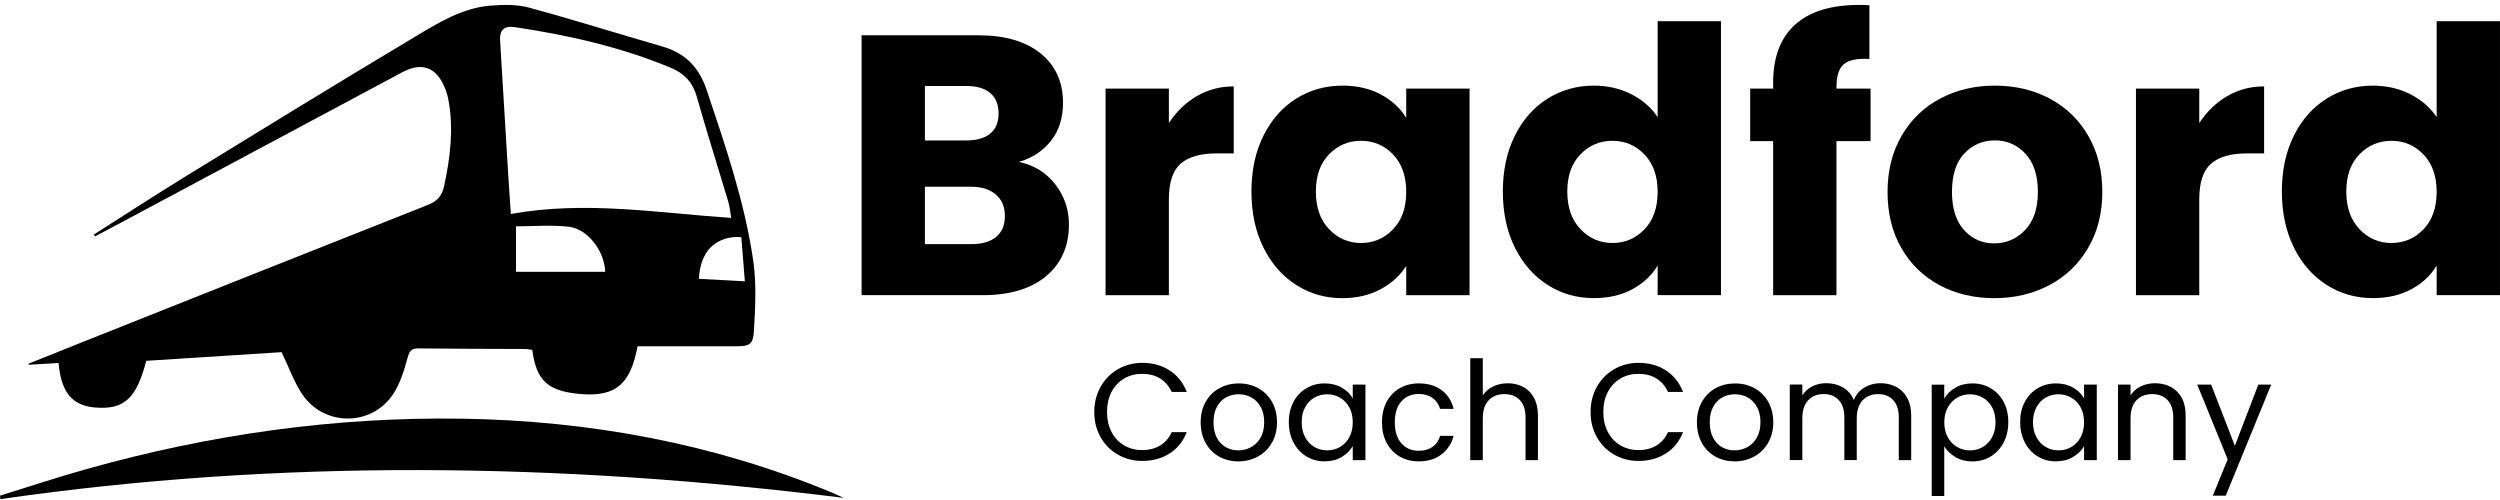 <svg xmlns="http://www.w3.org/2000/svg" width="230" height="46" viewBox="0 0 230 46" fill="none"><path d="M97.08 16.954C97.919 18.032 98.341 19.267 98.341 20.65C98.341 22.647 97.644 24.233 96.247 25.4C94.851 26.571 92.903 27.155 90.405 27.155H79.266V3.247H90.031C92.459 3.247 94.363 3.804 95.737 4.915C97.11 6.027 97.797 7.54 97.797 9.447C97.797 10.857 97.428 12.025 96.689 12.957C95.949 13.889 94.967 14.536 93.743 14.898C95.129 15.189 96.241 15.876 97.08 16.954ZM85.091 12.92H88.906C89.861 12.92 90.591 12.711 91.102 12.29C91.613 11.869 91.868 11.252 91.868 10.432C91.868 9.613 91.613 8.989 91.102 8.558C90.591 8.127 89.858 7.911 88.906 7.911H85.091V12.92ZM91.649 21.794C92.183 21.35 92.449 20.71 92.449 19.87C92.449 19.031 92.17 18.371 91.613 17.893C91.056 17.415 90.289 17.177 89.314 17.177H85.091V22.458H89.384C90.359 22.458 91.115 22.236 91.649 21.794Z" fill="black"></path><path d="M110.095 8.85C111.117 8.249 112.251 7.948 113.502 7.948V14.114H111.9C110.447 14.114 109.355 14.426 108.629 15.05C107.902 15.674 107.537 16.772 107.537 18.338V27.159H101.712V8.15H107.537V11.318C108.221 10.273 109.073 9.45 110.095 8.85Z" fill="black"></path><path d="M116.24 12.476C116.976 11 117.981 9.865 119.255 9.069C120.526 8.273 121.946 7.878 123.515 7.878C124.855 7.878 126.029 8.15 127.041 8.694C128.053 9.238 128.829 9.955 129.373 10.84V8.15H135.199V27.159H129.373V24.468C128.806 25.354 128.017 26.07 127.005 26.614C125.993 27.159 124.819 27.431 123.478 27.431C121.932 27.431 120.526 27.029 119.255 26.22C117.985 25.414 116.98 24.266 116.24 22.78C115.5 21.293 115.132 19.572 115.132 17.618C115.135 15.667 115.503 13.952 116.24 12.476ZM128.163 14.214C127.356 13.375 126.374 12.954 125.217 12.954C124.059 12.954 123.077 13.368 122.271 14.198C121.465 15.027 121.06 16.168 121.06 17.621C121.06 19.074 121.461 20.229 122.271 21.078C123.077 21.93 124.059 22.355 125.217 22.355C126.374 22.355 127.356 21.934 128.163 21.094C128.969 20.255 129.373 19.107 129.373 17.654C129.373 16.201 128.969 15.053 128.163 14.214Z" fill="black"></path><path d="M139.37 12.476C140.106 10.999 141.111 9.865 142.385 9.069C143.656 8.273 145.076 7.878 146.645 7.878C147.892 7.878 149.033 8.14 150.068 8.661C151.1 9.185 151.913 9.888 152.503 10.774V1.95H158.329V27.155H152.503V24.432C151.959 25.341 151.18 26.067 150.171 26.611C149.159 27.155 147.985 27.427 146.645 27.427C145.079 27.427 143.659 27.026 142.385 26.216C141.115 25.41 140.11 24.262 139.37 22.776C138.63 21.29 138.262 19.568 138.262 17.614C138.262 15.667 138.633 13.952 139.37 12.476ZM151.292 14.214C150.486 13.375 149.504 12.954 148.347 12.954C147.189 12.954 146.207 13.368 145.401 14.197C144.595 15.027 144.19 16.168 144.19 17.621C144.19 19.074 144.591 20.229 145.401 21.078C146.207 21.93 147.189 22.355 148.347 22.355C149.504 22.355 150.486 21.934 151.292 21.094C152.099 20.255 152.503 19.107 152.503 17.654C152.503 16.201 152.099 15.053 151.292 14.214Z" fill="black"></path><path d="M172.089 12.987H168.954V27.159H163.129V12.987H161.016V8.15H163.129V7.606C163.129 5.267 163.799 3.489 165.139 2.275C166.479 1.061 168.443 0.454 171.031 0.454C171.462 0.454 171.781 0.467 171.986 0.487V5.426C170.875 5.357 170.089 5.516 169.638 5.904C169.183 6.289 168.957 6.982 168.957 7.981V8.15H172.092V12.987H172.089Z" fill="black"></path><path d="M178.441 26.24C176.955 25.444 175.784 24.309 174.932 22.833C174.079 21.357 173.654 19.631 173.654 17.654C173.654 15.7 174.086 13.982 174.948 12.492C175.811 11.006 176.992 9.865 178.491 9.069C179.991 8.273 181.669 7.878 183.533 7.878C185.395 7.878 187.076 8.276 188.576 9.069C190.075 9.865 191.256 11.006 192.119 12.492C192.981 13.979 193.413 15.7 193.413 17.654C193.413 19.608 192.975 21.327 192.102 22.816C191.227 24.302 190.036 25.444 188.526 26.24C187.017 27.036 185.328 27.431 183.467 27.431C181.603 27.431 179.927 27.032 178.441 26.24ZM186.31 21.164C187.093 20.348 187.484 19.177 187.484 17.654C187.484 16.132 187.103 14.964 186.343 14.145C185.584 13.328 184.645 12.917 183.533 12.917C182.399 12.917 181.457 13.322 180.707 14.128C179.957 14.934 179.582 16.108 179.582 17.654C179.582 19.177 179.951 20.345 180.69 21.164C181.427 21.98 182.352 22.392 183.467 22.392C184.575 22.388 185.524 21.98 186.31 21.164Z" fill="black"></path><path d="M204.891 8.85C205.913 8.249 207.047 7.948 208.298 7.948V14.114H206.696C205.243 14.114 204.151 14.426 203.425 15.05C202.698 15.674 202.333 16.772 202.333 18.338V27.159H196.508V8.15H202.333V11.318C203.017 10.273 203.869 9.45 204.891 8.85Z" fill="black"></path><path d="M211.039 12.476C211.775 10.999 212.78 9.865 214.054 9.069C215.325 8.273 216.745 7.878 218.314 7.878C219.561 7.878 220.702 8.14 221.737 8.661C222.769 9.185 223.582 9.888 224.172 10.774V1.95H229.998V27.155H224.172V24.432C223.628 25.341 222.849 26.067 221.84 26.611C220.828 27.155 219.654 27.427 218.314 27.427C216.748 27.427 215.328 27.026 214.054 26.216C212.784 25.41 211.778 24.262 211.039 22.776C210.302 21.29 209.931 19.568 209.931 17.614C209.931 15.667 210.302 13.952 211.039 12.476ZM222.961 14.214C222.155 13.375 221.173 12.954 220.016 12.954C218.858 12.954 217.876 13.368 217.07 14.197C216.264 15.027 215.859 16.168 215.859 17.621C215.859 19.074 216.26 20.229 217.07 21.078C217.876 21.93 218.858 22.355 220.016 22.355C221.173 22.355 222.155 21.934 222.961 21.094C223.767 20.255 224.172 19.107 224.172 17.654C224.172 16.201 223.767 15.053 222.961 14.214Z" fill="black"></path><path d="M101.258 35.581C101.646 34.892 102.177 34.354 102.85 33.966C103.52 33.578 104.267 33.382 105.086 33.382C106.048 33.382 106.891 33.614 107.607 34.079C108.324 34.543 108.848 35.203 109.18 36.056H107.796C107.551 35.525 107.199 35.114 106.738 34.825C106.277 34.536 105.726 34.394 105.083 34.394C104.466 34.394 103.912 34.536 103.421 34.825C102.93 35.114 102.545 35.522 102.266 36.049C101.988 36.577 101.848 37.197 101.848 37.907C101.848 38.607 101.988 39.224 102.266 39.752C102.545 40.279 102.93 40.687 103.421 40.976C103.912 41.264 104.466 41.407 105.083 41.407C105.726 41.407 106.277 41.264 106.738 40.982C107.199 40.7 107.551 40.292 107.796 39.758H109.18C108.851 40.604 108.327 41.258 107.607 41.715C106.887 42.176 106.048 42.405 105.086 42.405C104.267 42.405 103.52 42.213 102.85 41.828C102.177 41.443 101.649 40.909 101.258 40.226C100.87 39.542 100.674 38.77 100.674 37.907C100.674 37.048 100.87 36.272 101.258 35.581Z" fill="black"></path><path d="M112.153 42.004C111.625 41.709 111.211 41.288 110.912 40.743C110.614 40.199 110.461 39.566 110.461 38.849C110.461 38.139 110.614 37.512 110.922 36.968C111.231 36.424 111.652 36.006 112.183 35.714C112.713 35.422 113.311 35.276 113.971 35.276C114.631 35.276 115.225 35.422 115.759 35.714C116.29 36.006 116.711 36.421 117.019 36.962C117.328 37.502 117.484 38.133 117.484 38.849C117.484 39.569 117.325 40.199 117.009 40.743C116.694 41.288 116.263 41.709 115.722 42.004C115.182 42.299 114.581 42.449 113.921 42.449C113.271 42.445 112.68 42.299 112.153 42.004ZM115.089 41.142C115.454 40.946 115.746 40.657 115.971 40.266C116.193 39.878 116.306 39.403 116.306 38.846C116.306 38.289 116.197 37.814 115.978 37.426C115.759 37.038 115.47 36.749 115.115 36.557C114.76 36.368 114.375 36.272 113.961 36.272C113.539 36.272 113.151 36.368 112.8 36.557C112.448 36.746 112.169 37.038 111.957 37.426C111.745 37.814 111.642 38.289 111.642 38.846C111.642 39.413 111.745 39.891 111.954 40.279C112.159 40.667 112.438 40.956 112.783 41.148C113.128 41.337 113.51 41.433 113.924 41.433C114.336 41.433 114.724 41.337 115.089 41.142Z" fill="black"></path><path d="M119.003 36.965C119.291 36.427 119.686 36.013 120.187 35.718C120.691 35.422 121.248 35.273 121.865 35.273C122.473 35.273 123.003 35.406 123.451 35.664C123.899 35.926 124.234 36.255 124.453 36.653V35.386H125.621V42.332H124.453V41.039C124.224 41.443 123.886 41.782 123.431 42.047C122.98 42.312 122.453 42.445 121.852 42.445C121.235 42.445 120.678 42.292 120.18 41.987C119.683 41.682 119.288 41.258 119.003 40.707C118.714 40.156 118.571 39.532 118.571 38.829C118.571 38.123 118.717 37.502 119.003 36.965ZM124.138 37.479C123.926 37.091 123.64 36.792 123.282 36.587C122.924 36.381 122.529 36.275 122.098 36.275C121.666 36.275 121.275 36.378 120.92 36.58C120.565 36.782 120.283 37.078 120.071 37.466C119.858 37.854 119.756 38.312 119.756 38.836C119.756 39.367 119.862 39.831 120.071 40.222C120.283 40.614 120.565 40.916 120.92 41.121C121.275 41.327 121.666 41.433 122.098 41.433C122.529 41.433 122.924 41.331 123.282 41.121C123.64 40.916 123.926 40.614 124.138 40.222C124.35 39.831 124.453 39.37 124.453 38.846C124.453 38.322 124.347 37.867 124.138 37.479Z" fill="black"></path><path d="M127.572 36.965C127.86 36.427 128.259 36.013 128.769 35.718C129.28 35.422 129.868 35.273 130.524 35.273C131.377 35.273 132.08 35.479 132.634 35.893C133.188 36.308 133.553 36.882 133.732 37.618H132.488C132.369 37.197 132.14 36.862 131.798 36.617C131.457 36.371 131.032 36.248 130.524 36.248C129.864 36.248 129.333 36.474 128.929 36.925C128.524 37.376 128.322 38.016 128.322 38.846C128.322 39.682 128.524 40.329 128.929 40.786C129.333 41.244 129.868 41.47 130.524 41.47C131.032 41.47 131.453 41.35 131.792 41.115C132.13 40.879 132.362 40.541 132.488 40.1H133.732C133.547 40.81 133.175 41.377 132.618 41.805C132.06 42.233 131.364 42.445 130.524 42.445C129.864 42.445 129.28 42.296 128.769 42.001C128.259 41.705 127.86 41.287 127.572 40.747C127.283 40.206 127.141 39.572 127.141 38.846C127.141 38.129 127.287 37.502 127.572 36.965Z" fill="black"></path><path d="M140.134 35.595C140.555 35.82 140.887 36.155 141.129 36.603C141.371 37.051 141.49 37.595 141.49 38.239V42.332H140.349V38.401C140.349 37.708 140.177 37.177 139.828 36.809C139.48 36.441 139.009 36.258 138.409 36.258C137.801 36.258 137.317 36.447 136.956 36.829C136.597 37.21 136.418 37.764 136.418 38.491V42.332H135.264V32.954H136.418V36.378C136.647 36.023 136.962 35.747 137.364 35.555C137.765 35.359 138.216 35.263 138.714 35.263C139.238 35.26 139.709 35.373 140.134 35.595Z" fill="black"></path><path d="M146.917 35.581C147.305 34.892 147.836 34.354 148.509 33.966C149.179 33.578 149.926 33.382 150.745 33.382C151.707 33.382 152.55 33.614 153.266 34.079C153.983 34.543 154.507 35.203 154.839 36.056H153.455C153.21 35.525 152.858 35.114 152.397 34.825C151.936 34.536 151.385 34.394 150.742 34.394C150.125 34.394 149.571 34.536 149.08 34.825C148.589 35.114 148.204 35.522 147.925 36.049C147.647 36.577 147.507 37.197 147.507 37.907C147.507 38.607 147.647 39.224 147.925 39.752C148.204 40.279 148.589 40.687 149.08 40.976C149.571 41.264 150.125 41.407 150.742 41.407C151.385 41.407 151.936 41.264 152.397 40.982C152.858 40.7 153.21 40.292 153.455 39.758H154.839C154.51 40.604 153.986 41.258 153.266 41.715C152.546 42.176 151.707 42.405 150.745 42.405C149.926 42.405 149.179 42.213 148.509 41.828C147.836 41.443 147.308 40.909 146.917 40.226C146.529 39.542 146.333 38.77 146.333 37.907C146.333 37.048 146.529 36.272 146.917 35.581Z" fill="black"></path><path d="M157.809 42.004C157.282 41.709 156.867 41.288 156.568 40.743C156.27 40.199 156.117 39.566 156.117 38.849C156.117 38.139 156.27 37.512 156.578 36.968C156.887 36.424 157.308 36.006 157.839 35.714C158.37 35.422 158.967 35.276 159.627 35.276C160.287 35.276 160.881 35.422 161.415 35.714C161.946 36.006 162.367 36.421 162.676 36.962C162.984 37.502 163.14 38.133 163.14 38.849C163.14 39.569 162.981 40.199 162.666 40.743C162.351 41.288 161.919 41.709 161.379 42.004C160.838 42.299 160.237 42.449 159.577 42.449C158.927 42.445 158.337 42.299 157.809 42.004ZM160.745 41.142C161.11 40.946 161.402 40.657 161.627 40.266C161.85 39.878 161.962 39.403 161.962 38.846C161.962 38.289 161.853 37.814 161.634 37.426C161.415 37.038 161.126 36.749 160.771 36.557C160.417 36.368 160.032 36.272 159.617 36.272C159.196 36.272 158.808 36.368 158.456 36.557C158.104 36.746 157.826 37.038 157.613 37.426C157.401 37.814 157.298 38.289 157.298 38.846C157.298 39.413 157.401 39.891 157.61 40.279C157.816 40.667 158.094 40.956 158.439 41.148C158.784 41.337 159.166 41.433 159.581 41.433C159.995 41.433 160.38 41.337 160.745 41.142Z" fill="black"></path><path d="M174.46 35.595C174.881 35.82 175.216 36.156 175.462 36.603C175.707 37.051 175.83 37.595 175.83 38.239V42.333H174.689V38.401C174.689 37.708 174.516 37.177 174.174 36.809C173.833 36.441 173.368 36.258 172.788 36.258C172.187 36.258 171.71 36.451 171.355 36.836C171 37.22 170.821 37.774 170.821 38.501V42.329H169.679V38.398C169.679 37.705 169.507 37.174 169.165 36.806C168.823 36.438 168.359 36.255 167.779 36.255C167.178 36.255 166.7 36.447 166.345 36.832C165.99 37.217 165.815 37.771 165.815 38.498V42.326H164.66V35.379H165.815V36.381C166.044 36.016 166.349 35.737 166.734 35.545C167.118 35.349 167.543 35.253 168.007 35.253C168.591 35.253 169.105 35.386 169.553 35.645C170.001 35.907 170.336 36.291 170.555 36.799C170.751 36.308 171.069 35.93 171.517 35.658C171.965 35.389 172.463 35.253 173.013 35.253C173.557 35.26 174.038 35.373 174.46 35.595Z" fill="black"></path><path d="M179.89 35.671C180.341 35.406 180.868 35.273 181.469 35.273C182.086 35.273 182.646 35.422 183.147 35.718C183.652 36.013 184.046 36.431 184.332 36.965C184.62 37.502 184.763 38.126 184.763 38.836C184.763 39.536 184.62 40.163 184.332 40.714C184.043 41.264 183.648 41.689 183.147 41.994C182.643 42.299 182.086 42.452 181.469 42.452C180.878 42.452 180.354 42.319 179.903 42.054C179.452 41.788 179.107 41.457 178.871 41.059V45.633H177.717V35.392H178.871V36.673C179.1 36.268 179.439 35.936 179.89 35.671ZM183.27 37.466C183.058 37.078 182.773 36.782 182.414 36.58C182.056 36.378 181.661 36.275 181.23 36.275C180.809 36.275 180.417 36.378 180.059 36.587C179.701 36.792 179.412 37.094 179.196 37.486C178.981 37.877 178.875 38.332 178.875 38.849C178.875 39.373 178.981 39.831 179.196 40.226C179.412 40.617 179.701 40.919 180.059 41.125C180.417 41.331 180.809 41.437 181.23 41.437C181.661 41.437 182.056 41.334 182.414 41.125C182.773 40.919 183.058 40.617 183.27 40.226C183.482 39.834 183.589 39.37 183.589 38.839C183.585 38.312 183.479 37.854 183.27 37.466Z" fill="black"></path><path d="M186.285 36.965C186.573 36.427 186.968 36.013 187.469 35.718C187.973 35.422 188.531 35.273 189.148 35.273C189.755 35.273 190.286 35.406 190.733 35.664C191.181 35.926 191.516 36.255 191.735 36.653V35.386H192.903V42.332H191.735V41.039C191.506 41.443 191.168 41.782 190.713 42.047C190.262 42.312 189.735 42.445 189.134 42.445C188.517 42.445 187.96 42.292 187.462 41.987C186.965 41.682 186.57 41.258 186.285 40.707C185.996 40.156 185.854 39.532 185.854 38.829C185.854 38.123 185.996 37.502 186.285 36.965ZM191.42 37.479C191.208 37.091 190.922 36.792 190.564 36.587C190.206 36.381 189.811 36.275 189.38 36.275C188.949 36.275 188.557 36.378 188.202 36.58C187.847 36.782 187.565 37.078 187.353 37.466C187.141 37.854 187.035 38.312 187.035 38.836C187.035 39.367 187.141 39.831 187.353 40.222C187.565 40.614 187.847 40.916 188.202 41.121C188.557 41.327 188.949 41.433 189.38 41.433C189.811 41.433 190.206 41.331 190.564 41.121C190.922 40.916 191.208 40.614 191.42 40.222C191.632 39.831 191.735 39.37 191.735 38.846C191.735 38.322 191.629 37.867 191.42 37.479Z" fill="black"></path><path d="M200.293 36.026C200.817 36.537 201.079 37.273 201.079 38.239V42.332H199.938V38.401C199.938 37.708 199.765 37.177 199.417 36.809C199.072 36.441 198.597 36.258 197.997 36.258C197.39 36.258 196.906 36.447 196.547 36.829C196.189 37.21 196.01 37.764 196.01 38.491V42.332H194.855V35.386H196.01V36.374C196.239 36.019 196.547 35.744 196.942 35.552C197.334 35.356 197.768 35.26 198.243 35.26C199.085 35.26 199.769 35.515 200.293 36.026Z" fill="black"></path><path d="M208.951 35.386L204.768 45.603H203.577L204.947 42.256L202.147 35.386H203.428L205.607 41.015L207.764 35.386H208.951Z" fill="black"></path><path d="M0 45.599C2.654 44.779 5.291 43.903 7.965 43.154C19.261 39.975 30.775 38.34 42.512 38.519C54.246 38.702 65.628 40.792 76.512 45.306C76.808 45.429 77.093 45.569 77.62 45.804C51.582 42.553 25.803 42.202 0.03 45.92C0.02 45.814 0.01 45.705 0 45.599Z" fill="black"></path><path d="M69.3 23.999C68.517 18.602 66.749 13.45 65.017 8.288C64.308 6.175 63.044 4.887 60.944 4.28C56.84 3.096 52.763 1.812 48.643 0.694C47.551 0.399 46.331 0.425 45.183 0.512C42.542 0.707 40.326 2.101 38.143 3.405C31.081 7.621 24.071 11.93 17.061 16.236C14.222 17.981 11.428 19.802 8.615 21.59C8.662 21.64 8.708 21.693 8.755 21.743C9.551 21.322 10.347 20.904 11.14 20.479C19.765 15.868 28.387 11.253 37.012 6.646C38.8 5.69 40.127 6.168 40.907 8.039C41.066 8.424 41.192 8.835 41.265 9.243C41.746 11.904 41.421 14.524 40.854 17.139C40.664 18.011 40.227 18.512 39.371 18.85C28.742 23.047 18.126 27.28 7.507 31.503C5.872 32.153 4.243 32.81 2.607 33.467C2.621 33.496 2.634 33.526 2.644 33.556C3.56 33.503 4.478 33.45 5.387 33.397C5.626 36.101 6.645 37.308 8.721 37.487C11.399 37.72 12.553 36.688 13.455 33.195C17.675 32.926 21.925 32.654 25.905 32.398C26.599 33.842 27.053 35.139 27.793 36.25C29.784 39.246 34.182 39.262 36.166 36.263C36.823 35.268 37.188 34.044 37.51 32.876C37.685 32.243 37.885 32.047 38.518 32.053C41.759 32.093 45 32.09 48.241 32.106C48.487 32.106 48.736 32.16 48.965 32.186C49.356 35.019 50.378 35.965 53.314 36.243C56.853 36.578 58.018 35.129 58.661 31.858C61.624 31.858 64.636 31.861 67.648 31.858C68.978 31.854 69.294 31.725 69.367 30.372C69.486 28.252 69.602 26.085 69.3 23.999ZM47.472 25.004C47.472 23.664 47.472 22.357 47.472 20.821C49.064 20.821 50.716 20.678 52.332 20.861C54.067 21.056 55.603 23.077 55.682 25.004C52.982 25.004 50.282 25.004 47.472 25.004ZM46.997 19.686C46.924 18.611 46.838 17.391 46.762 16.173C46.506 12.003 46.251 7.833 46.005 3.663C45.956 2.787 46.407 2.353 47.303 2.489C52.249 3.222 57.102 4.317 61.737 6.247C62.941 6.748 63.727 7.564 64.099 8.878C65.014 12.116 66.036 15.321 66.998 18.542C67.134 19.003 67.174 19.491 67.273 20.048C60.549 19.597 53.871 18.442 46.997 19.686ZM64.298 25.651C64.543 21.299 68.202 21.823 68.202 21.823L68.527 25.883L64.298 25.651Z" fill="black"></path></svg>